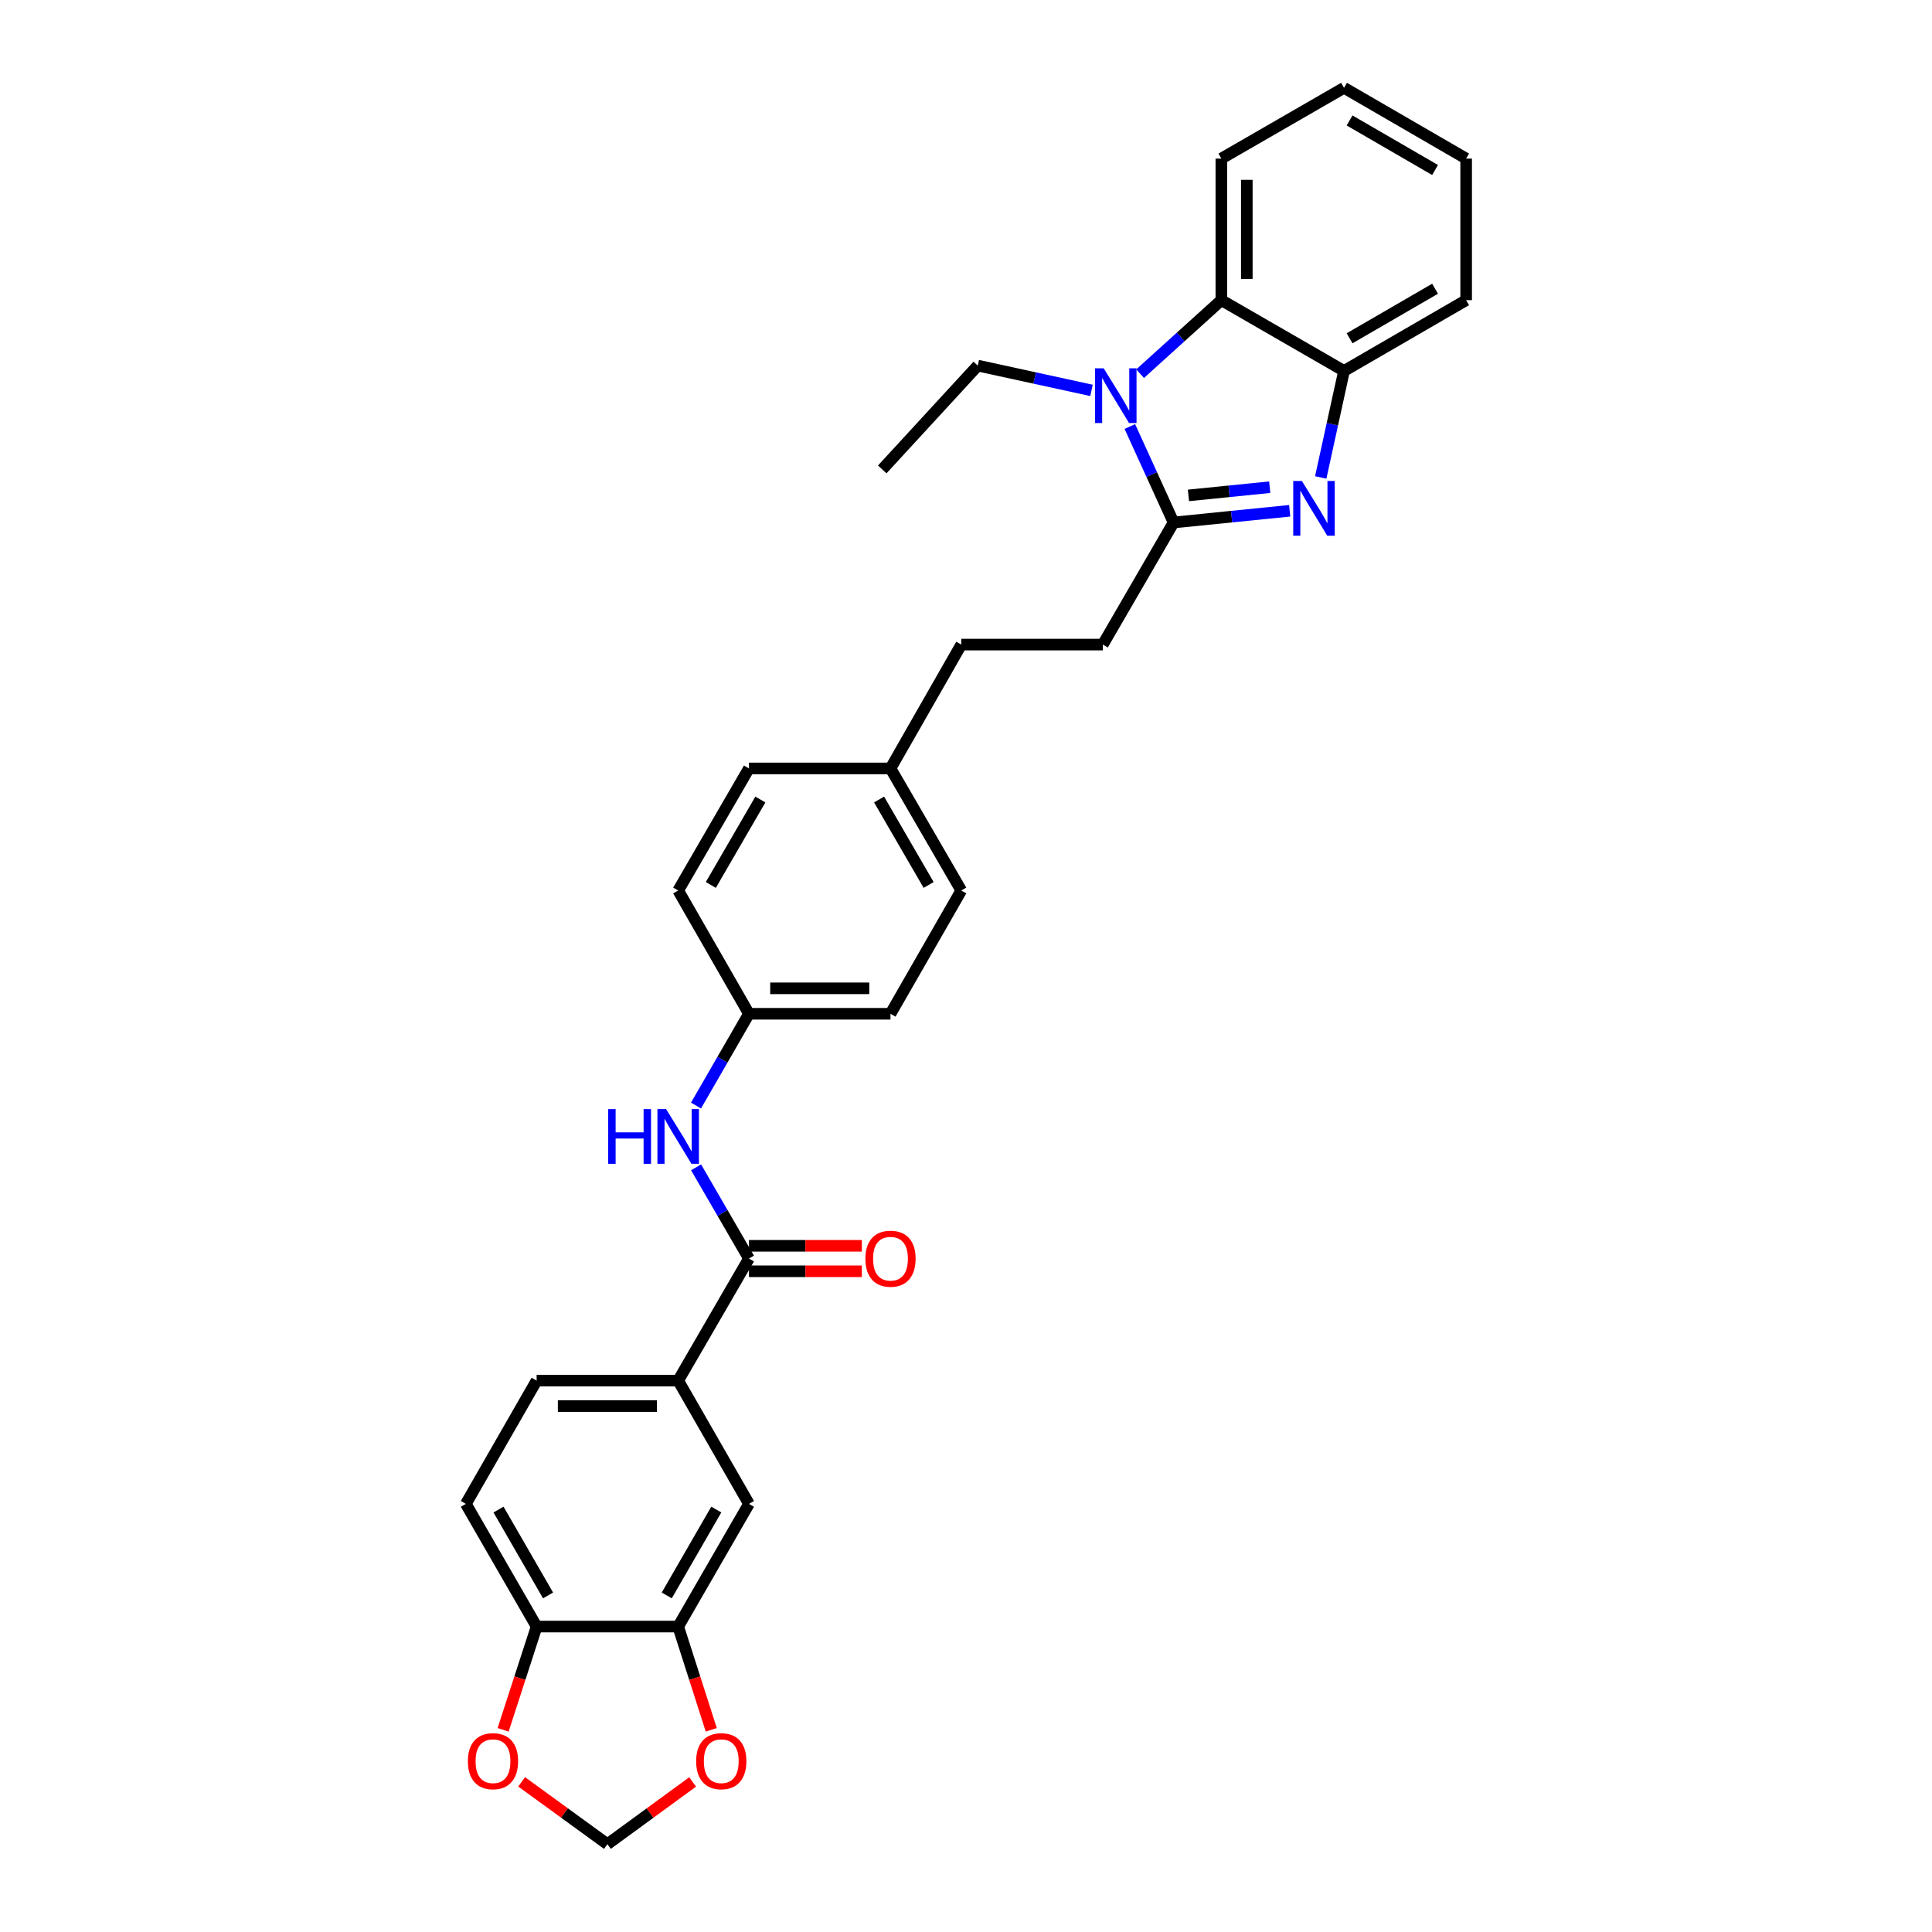 <?xml version='1.0' encoding='iso-8859-1'?>
<svg version='1.1' baseProfile='full'
              xmlns='http://www.w3.org/2000/svg'
                      xmlns:rdkit='http://www.rdkit.org/xml'
                      xmlns:xlink='http://www.w3.org/1999/xlink'
                  xml:space='preserve'
width='1000px' height='1000px' viewBox='0 0 1000 1000'>
<!-- END OF HEADER -->
<rect style='opacity:1.0;fill:#FFFFFF;stroke:none' width='1000' height='1000' x='0' y='0'> </rect>
<path class='bond-0' d='M 607.443,270.443 L 637.494,267.41' style='fill:none;fill-rule:evenodd;stroke:#000000;stroke-width:6px;stroke-linecap:butt;stroke-linejoin:miter;stroke-opacity:1' />
<path class='bond-0' d='M 637.494,267.41 L 667.545,264.376' style='fill:none;fill-rule:evenodd;stroke:#0000FF;stroke-width:6px;stroke-linecap:butt;stroke-linejoin:miter;stroke-opacity:1' />
<path class='bond-0' d='M 615.135,256.422 L 636.17,254.298' style='fill:none;fill-rule:evenodd;stroke:#000000;stroke-width:6px;stroke-linecap:butt;stroke-linejoin:miter;stroke-opacity:1' />
<path class='bond-0' d='M 636.17,254.298 L 657.206,252.175' style='fill:none;fill-rule:evenodd;stroke:#0000FF;stroke-width:6px;stroke-linecap:butt;stroke-linejoin:miter;stroke-opacity:1' />
<path class='bond-1' d='M 607.443,270.443 L 596.123,245.605' style='fill:none;fill-rule:evenodd;stroke:#000000;stroke-width:6px;stroke-linecap:butt;stroke-linejoin:miter;stroke-opacity:1' />
<path class='bond-1' d='M 596.123,245.605 L 584.804,220.767' style='fill:none;fill-rule:evenodd;stroke:#0000FF;stroke-width:6px;stroke-linecap:butt;stroke-linejoin:miter;stroke-opacity:1' />
<path class='bond-12' d='M 607.443,270.443 L 570.809,333.638' style='fill:none;fill-rule:evenodd;stroke:#000000;stroke-width:6px;stroke-linecap:butt;stroke-linejoin:miter;stroke-opacity:1' />
<path class='bond-3' d='M 683.607,247.128 L 689.637,219.559' style='fill:none;fill-rule:evenodd;stroke:#0000FF;stroke-width:6px;stroke-linecap:butt;stroke-linejoin:miter;stroke-opacity:1' />
<path class='bond-3' d='M 689.637,219.559 L 695.668,191.991' style='fill:none;fill-rule:evenodd;stroke:#000000;stroke-width:6px;stroke-linecap:butt;stroke-linejoin:miter;stroke-opacity:1' />
<path class='bond-2' d='M 590.112,193.418 L 611.142,174.387' style='fill:none;fill-rule:evenodd;stroke:#0000FF;stroke-width:6px;stroke-linecap:butt;stroke-linejoin:miter;stroke-opacity:1' />
<path class='bond-2' d='M 611.142,174.387 L 632.173,155.357' style='fill:none;fill-rule:evenodd;stroke:#000000;stroke-width:6px;stroke-linecap:butt;stroke-linejoin:miter;stroke-opacity:1' />
<path class='bond-18' d='M 564.961,202.064 L 535.526,195.648' style='fill:none;fill-rule:evenodd;stroke:#0000FF;stroke-width:6px;stroke-linecap:butt;stroke-linejoin:miter;stroke-opacity:1' />
<path class='bond-18' d='M 535.526,195.648 L 506.091,189.231' style='fill:none;fill-rule:evenodd;stroke:#000000;stroke-width:6px;stroke-linecap:butt;stroke-linejoin:miter;stroke-opacity:1' />
<path class='bond-25' d='M 632.173,155.357 L 632.173,82.089' style='fill:none;fill-rule:evenodd;stroke:#000000;stroke-width:6px;stroke-linecap:butt;stroke-linejoin:miter;stroke-opacity:1' />
<path class='bond-25' d='M 645.351,144.367 L 645.351,93.079' style='fill:none;fill-rule:evenodd;stroke:#000000;stroke-width:6px;stroke-linecap:butt;stroke-linejoin:miter;stroke-opacity:1' />
<path class='bond-30' d='M 632.173,155.357 L 695.668,191.991' style='fill:none;fill-rule:evenodd;stroke:#000000;stroke-width:6px;stroke-linecap:butt;stroke-linejoin:miter;stroke-opacity:1' />
<path class='bond-26' d='M 695.668,191.991 L 758.877,155.357' style='fill:none;fill-rule:evenodd;stroke:#000000;stroke-width:6px;stroke-linecap:butt;stroke-linejoin:miter;stroke-opacity:1' />
<path class='bond-26' d='M 698.542,175.095 L 742.788,149.451' style='fill:none;fill-rule:evenodd;stroke:#000000;stroke-width:6px;stroke-linecap:butt;stroke-linejoin:miter;stroke-opacity:1' />
<path class='bond-4' d='M 387.659,651.42 L 373.976,627.816' style='fill:none;fill-rule:evenodd;stroke:#000000;stroke-width:6px;stroke-linecap:butt;stroke-linejoin:miter;stroke-opacity:1' />
<path class='bond-4' d='M 373.976,627.816 L 360.292,604.211' style='fill:none;fill-rule:evenodd;stroke:#0000FF;stroke-width:6px;stroke-linecap:butt;stroke-linejoin:miter;stroke-opacity:1' />
<path class='bond-5' d='M 387.659,651.42 L 351.025,714.6' style='fill:none;fill-rule:evenodd;stroke:#000000;stroke-width:6px;stroke-linecap:butt;stroke-linejoin:miter;stroke-opacity:1' />
<path class='bond-14' d='M 387.659,658.009 L 416.874,658.009' style='fill:none;fill-rule:evenodd;stroke:#000000;stroke-width:6px;stroke-linecap:butt;stroke-linejoin:miter;stroke-opacity:1' />
<path class='bond-14' d='M 416.874,658.009 L 446.089,658.009' style='fill:none;fill-rule:evenodd;stroke:#FF0000;stroke-width:6px;stroke-linecap:butt;stroke-linejoin:miter;stroke-opacity:1' />
<path class='bond-14' d='M 387.659,644.831 L 416.874,644.831' style='fill:none;fill-rule:evenodd;stroke:#000000;stroke-width:6px;stroke-linecap:butt;stroke-linejoin:miter;stroke-opacity:1' />
<path class='bond-14' d='M 416.874,644.831 L 446.089,644.831' style='fill:none;fill-rule:evenodd;stroke:#FF0000;stroke-width:6px;stroke-linecap:butt;stroke-linejoin:miter;stroke-opacity:1' />
<path class='bond-8' d='M 351.025,714.6 L 387.659,778.41' style='fill:none;fill-rule:evenodd;stroke:#000000;stroke-width:6px;stroke-linecap:butt;stroke-linejoin:miter;stroke-opacity:1' />
<path class='bond-15' d='M 351.025,714.6 L 277.757,714.6' style='fill:none;fill-rule:evenodd;stroke:#000000;stroke-width:6px;stroke-linecap:butt;stroke-linejoin:miter;stroke-opacity:1' />
<path class='bond-15' d='M 340.035,727.778 L 288.747,727.778' style='fill:none;fill-rule:evenodd;stroke:#000000;stroke-width:6px;stroke-linecap:butt;stroke-linejoin:miter;stroke-opacity:1' />
<path class='bond-6' d='M 360.252,572.233 L 373.956,548.481' style='fill:none;fill-rule:evenodd;stroke:#0000FF;stroke-width:6px;stroke-linecap:butt;stroke-linejoin:miter;stroke-opacity:1' />
<path class='bond-6' d='M 373.956,548.481 L 387.659,524.73' style='fill:none;fill-rule:evenodd;stroke:#000000;stroke-width:6px;stroke-linecap:butt;stroke-linejoin:miter;stroke-opacity:1' />
<path class='bond-7' d='M 351.025,841.905 L 387.659,778.41' style='fill:none;fill-rule:evenodd;stroke:#000000;stroke-width:6px;stroke-linecap:butt;stroke-linejoin:miter;stroke-opacity:1' />
<path class='bond-7' d='M 345.106,825.795 L 370.75,781.348' style='fill:none;fill-rule:evenodd;stroke:#000000;stroke-width:6px;stroke-linecap:butt;stroke-linejoin:miter;stroke-opacity:1' />
<path class='bond-10' d='M 351.025,841.905 L 359.588,868.631' style='fill:none;fill-rule:evenodd;stroke:#000000;stroke-width:6px;stroke-linecap:butt;stroke-linejoin:miter;stroke-opacity:1' />
<path class='bond-10' d='M 359.588,868.631 L 368.151,895.358' style='fill:none;fill-rule:evenodd;stroke:#FF0000;stroke-width:6px;stroke-linecap:butt;stroke-linejoin:miter;stroke-opacity:1' />
<path class='bond-33' d='M 351.025,841.905 L 277.757,841.905' style='fill:none;fill-rule:evenodd;stroke:#000000;stroke-width:6px;stroke-linecap:butt;stroke-linejoin:miter;stroke-opacity:1' />
<path class='bond-9' d='M 277.757,841.905 L 241.123,778.41' style='fill:none;fill-rule:evenodd;stroke:#000000;stroke-width:6px;stroke-linecap:butt;stroke-linejoin:miter;stroke-opacity:1' />
<path class='bond-9' d='M 283.676,825.795 L 258.032,781.348' style='fill:none;fill-rule:evenodd;stroke:#000000;stroke-width:6px;stroke-linecap:butt;stroke-linejoin:miter;stroke-opacity:1' />
<path class='bond-11' d='M 277.757,841.905 L 269.084,868.63' style='fill:none;fill-rule:evenodd;stroke:#000000;stroke-width:6px;stroke-linecap:butt;stroke-linejoin:miter;stroke-opacity:1' />
<path class='bond-11' d='M 269.084,868.63 L 260.412,895.356' style='fill:none;fill-rule:evenodd;stroke:#FF0000;stroke-width:6px;stroke-linecap:butt;stroke-linejoin:miter;stroke-opacity:1' />
<path class='bond-13' d='M 358.501,922.332 L 336.446,938.439' style='fill:none;fill-rule:evenodd;stroke:#FF0000;stroke-width:6px;stroke-linecap:butt;stroke-linejoin:miter;stroke-opacity:1' />
<path class='bond-13' d='M 336.446,938.439 L 314.391,954.545' style='fill:none;fill-rule:evenodd;stroke:#000000;stroke-width:6px;stroke-linecap:butt;stroke-linejoin:miter;stroke-opacity:1' />
<path class='bond-34' d='M 270.002,922.284 L 292.196,938.415' style='fill:none;fill-rule:evenodd;stroke:#FF0000;stroke-width:6px;stroke-linecap:butt;stroke-linejoin:miter;stroke-opacity:1' />
<path class='bond-34' d='M 292.196,938.415 L 314.391,954.545' style='fill:none;fill-rule:evenodd;stroke:#000000;stroke-width:6px;stroke-linecap:butt;stroke-linejoin:miter;stroke-opacity:1' />
<path class='bond-20' d='M 570.809,333.638 L 497.555,333.638' style='fill:none;fill-rule:evenodd;stroke:#000000;stroke-width:6px;stroke-linecap:butt;stroke-linejoin:miter;stroke-opacity:1' />
<path class='bond-16' d='M 277.757,714.6 L 241.123,778.41' style='fill:none;fill-rule:evenodd;stroke:#000000;stroke-width:6px;stroke-linecap:butt;stroke-linejoin:miter;stroke-opacity:1' />
<path class='bond-17' d='M 387.659,524.73 L 460.921,524.73' style='fill:none;fill-rule:evenodd;stroke:#000000;stroke-width:6px;stroke-linecap:butt;stroke-linejoin:miter;stroke-opacity:1' />
<path class='bond-17' d='M 398.649,511.553 L 449.931,511.553' style='fill:none;fill-rule:evenodd;stroke:#000000;stroke-width:6px;stroke-linecap:butt;stroke-linejoin:miter;stroke-opacity:1' />
<path class='bond-32' d='M 387.659,524.73 L 351.025,460.921' style='fill:none;fill-rule:evenodd;stroke:#000000;stroke-width:6px;stroke-linecap:butt;stroke-linejoin:miter;stroke-opacity:1' />
<path class='bond-27' d='M 506.091,189.231 L 456.645,242.967' style='fill:none;fill-rule:evenodd;stroke:#000000;stroke-width:6px;stroke-linecap:butt;stroke-linejoin:miter;stroke-opacity:1' />
<path class='bond-19' d='M 460.921,397.74 L 497.555,333.638' style='fill:none;fill-rule:evenodd;stroke:#000000;stroke-width:6px;stroke-linecap:butt;stroke-linejoin:miter;stroke-opacity:1' />
<path class='bond-23' d='M 460.921,397.74 L 387.659,397.74' style='fill:none;fill-rule:evenodd;stroke:#000000;stroke-width:6px;stroke-linecap:butt;stroke-linejoin:miter;stroke-opacity:1' />
<path class='bond-24' d='M 460.921,397.74 L 497.555,460.921' style='fill:none;fill-rule:evenodd;stroke:#000000;stroke-width:6px;stroke-linecap:butt;stroke-linejoin:miter;stroke-opacity:1' />
<path class='bond-24' d='M 455.016,413.828 L 480.66,458.054' style='fill:none;fill-rule:evenodd;stroke:#000000;stroke-width:6px;stroke-linecap:butt;stroke-linejoin:miter;stroke-opacity:1' />
<path class='bond-21' d='M 351.025,460.921 L 387.659,397.74' style='fill:none;fill-rule:evenodd;stroke:#000000;stroke-width:6px;stroke-linecap:butt;stroke-linejoin:miter;stroke-opacity:1' />
<path class='bond-21' d='M 367.92,458.054 L 393.564,413.828' style='fill:none;fill-rule:evenodd;stroke:#000000;stroke-width:6px;stroke-linecap:butt;stroke-linejoin:miter;stroke-opacity:1' />
<path class='bond-22' d='M 460.921,524.73 L 497.555,460.921' style='fill:none;fill-rule:evenodd;stroke:#000000;stroke-width:6px;stroke-linecap:butt;stroke-linejoin:miter;stroke-opacity:1' />
<path class='bond-28' d='M 632.173,82.089 L 695.668,45.455' style='fill:none;fill-rule:evenodd;stroke:#000000;stroke-width:6px;stroke-linecap:butt;stroke-linejoin:miter;stroke-opacity:1' />
<path class='bond-29' d='M 758.877,155.357 L 758.877,82.089' style='fill:none;fill-rule:evenodd;stroke:#000000;stroke-width:6px;stroke-linecap:butt;stroke-linejoin:miter;stroke-opacity:1' />
<path class='bond-31' d='M 695.668,45.455 L 758.877,82.089' style='fill:none;fill-rule:evenodd;stroke:#000000;stroke-width:6px;stroke-linecap:butt;stroke-linejoin:miter;stroke-opacity:1' />
<path class='bond-31' d='M 698.542,62.351 L 742.788,87.995' style='fill:none;fill-rule:evenodd;stroke:#000000;stroke-width:6px;stroke-linecap:butt;stroke-linejoin:miter;stroke-opacity:1' />
<path  class='atom-1' d='M 673.851 248.947
L 683.131 263.947
Q 684.051 265.427, 685.531 268.107
Q 687.011 270.787, 687.091 270.947
L 687.091 248.947
L 690.851 248.947
L 690.851 277.267
L 686.971 277.267
L 677.011 260.867
Q 675.851 258.947, 674.611 256.747
Q 673.411 254.547, 673.051 253.867
L 673.051 277.267
L 669.371 277.267
L 669.371 248.947
L 673.851 248.947
' fill='#0000FF'/>
<path  class='atom-2' d='M 571.269 190.643
L 580.549 205.643
Q 581.469 207.123, 582.949 209.803
Q 584.429 212.483, 584.509 212.643
L 584.509 190.643
L 588.269 190.643
L 588.269 218.963
L 584.389 218.963
L 574.429 202.563
Q 573.269 200.643, 572.029 198.443
Q 570.829 196.243, 570.469 195.563
L 570.469 218.963
L 566.789 218.963
L 566.789 190.643
L 571.269 190.643
' fill='#0000FF'/>
<path  class='atom-7' d='M 314.805 574.065
L 318.645 574.065
L 318.645 586.105
L 333.125 586.105
L 333.125 574.065
L 336.965 574.065
L 336.965 602.385
L 333.125 602.385
L 333.125 589.305
L 318.645 589.305
L 318.645 602.385
L 314.805 602.385
L 314.805 574.065
' fill='#0000FF'/>
<path  class='atom-7' d='M 344.765 574.065
L 354.045 589.065
Q 354.965 590.545, 356.445 593.225
Q 357.925 595.905, 358.005 596.065
L 358.005 574.065
L 361.765 574.065
L 361.765 602.385
L 357.885 602.385
L 347.925 585.985
Q 346.765 584.065, 345.525 581.865
Q 344.325 579.665, 343.965 578.985
L 343.965 602.385
L 340.285 602.385
L 340.285 574.065
L 344.765 574.065
' fill='#0000FF'/>
<path  class='atom-11' d='M 360.325 911.585
Q 360.325 904.785, 363.685 900.985
Q 367.045 897.185, 373.325 897.185
Q 379.605 897.185, 382.965 900.985
Q 386.325 904.785, 386.325 911.585
Q 386.325 918.465, 382.925 922.385
Q 379.525 926.265, 373.325 926.265
Q 367.085 926.265, 363.685 922.385
Q 360.325 918.505, 360.325 911.585
M 373.325 923.065
Q 377.645 923.065, 379.965 920.185
Q 382.325 917.265, 382.325 911.585
Q 382.325 906.025, 379.965 903.225
Q 377.645 900.385, 373.325 900.385
Q 369.005 900.385, 366.645 903.185
Q 364.325 905.985, 364.325 911.585
Q 364.325 917.305, 366.645 920.185
Q 369.005 923.065, 373.325 923.065
' fill='#FF0000'/>
<path  class='atom-12' d='M 242.172 911.585
Q 242.172 904.785, 245.532 900.985
Q 248.892 897.185, 255.172 897.185
Q 261.452 897.185, 264.812 900.985
Q 268.172 904.785, 268.172 911.585
Q 268.172 918.465, 264.772 922.385
Q 261.372 926.265, 255.172 926.265
Q 248.932 926.265, 245.532 922.385
Q 242.172 918.505, 242.172 911.585
M 255.172 923.065
Q 259.492 923.065, 261.812 920.185
Q 264.172 917.265, 264.172 911.585
Q 264.172 906.025, 261.812 903.225
Q 259.492 900.385, 255.172 900.385
Q 250.852 900.385, 248.492 903.185
Q 246.172 905.985, 246.172 911.585
Q 246.172 917.305, 248.492 920.185
Q 250.852 923.065, 255.172 923.065
' fill='#FF0000'/>
<path  class='atom-15' d='M 447.921 651.5
Q 447.921 644.7, 451.281 640.9
Q 454.641 637.1, 460.921 637.1
Q 467.201 637.1, 470.561 640.9
Q 473.921 644.7, 473.921 651.5
Q 473.921 658.38, 470.521 662.3
Q 467.121 666.18, 460.921 666.18
Q 454.681 666.18, 451.281 662.3
Q 447.921 658.42, 447.921 651.5
M 460.921 662.98
Q 465.241 662.98, 467.561 660.1
Q 469.921 657.18, 469.921 651.5
Q 469.921 645.94, 467.561 643.14
Q 465.241 640.3, 460.921 640.3
Q 456.601 640.3, 454.241 643.1
Q 451.921 645.9, 451.921 651.5
Q 451.921 657.22, 454.241 660.1
Q 456.601 662.98, 460.921 662.98
' fill='#FF0000'/>
</svg>
